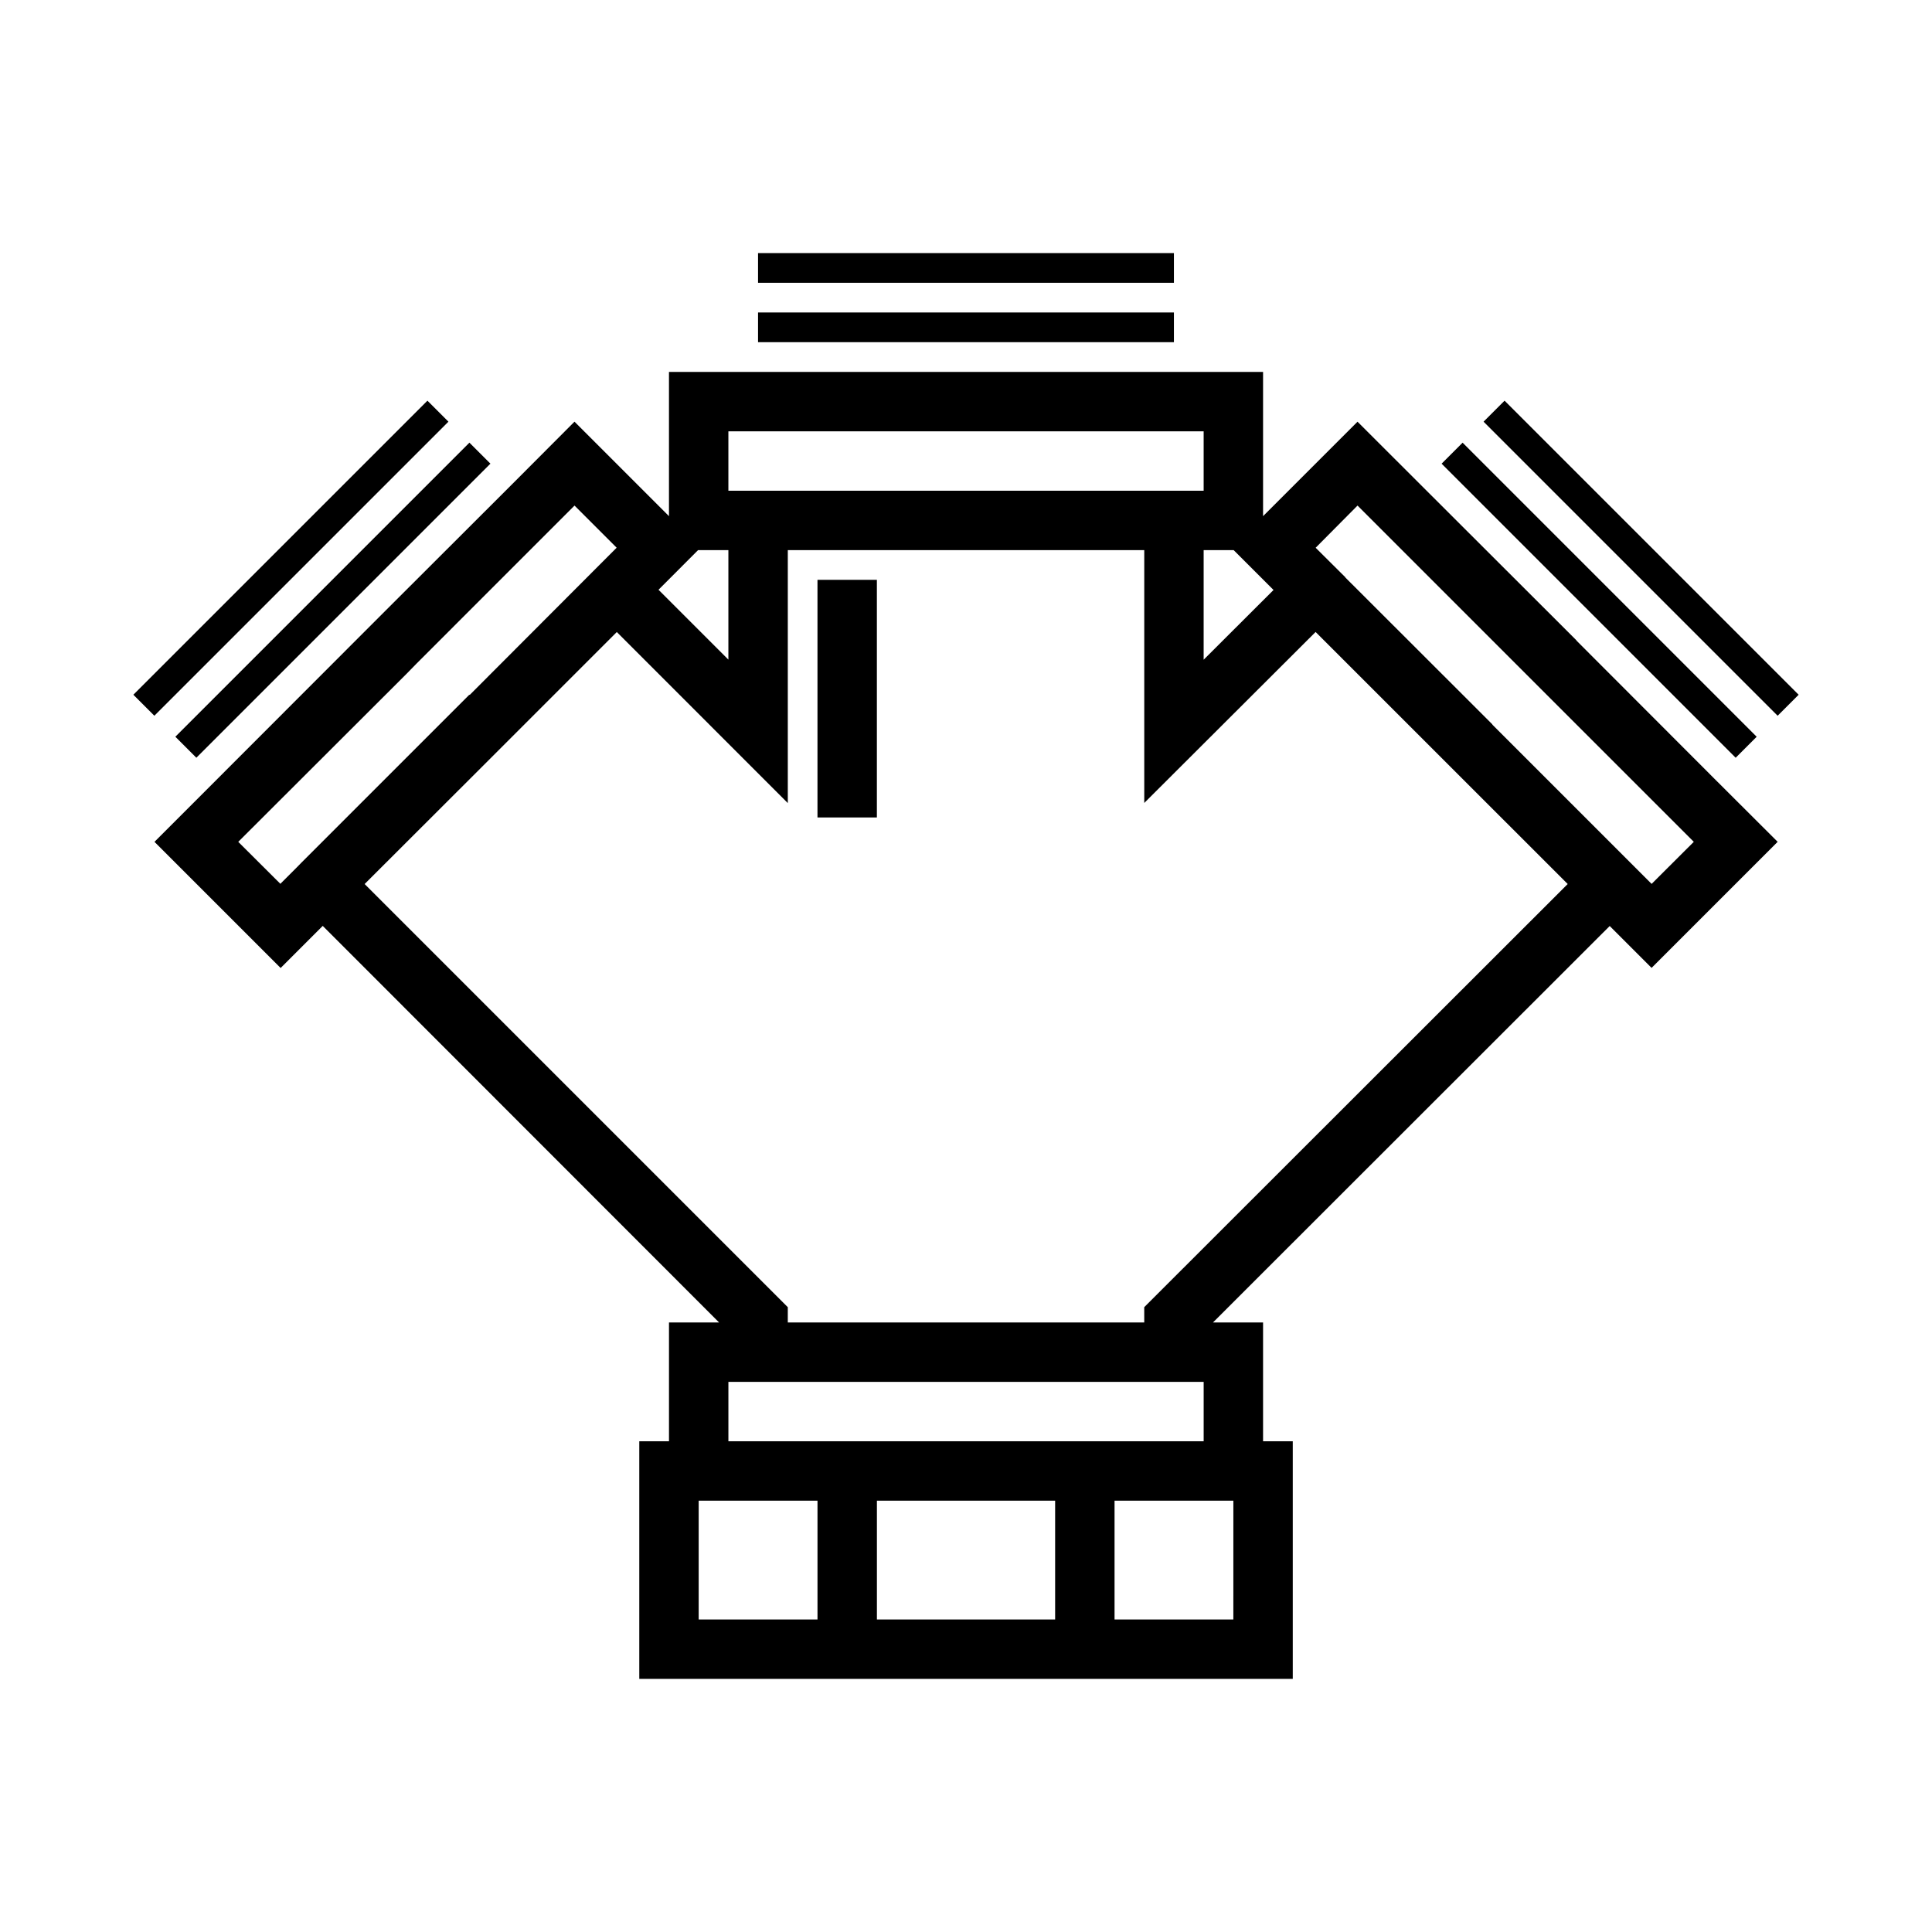 <?xml version="1.0" encoding="UTF-8"?>
<!-- Uploaded to: ICON Repo, www.svgrepo.com, Generator: ICON Repo Mixer Tools -->
<svg fill="#000000" width="800px" height="800px" version="1.1" viewBox="144 144 512 512" xmlns="http://www.w3.org/2000/svg">
 <g>
  <path d="m344.89 211.07h110.21v7.871h-110.21z"/>
  <path d="m344.89 226.81h110.21v7.871h-110.21z"/>
  <path d="m179.34 328.11 77.934-77.926 5.566 5.566-77.934 77.926z"/>
  <path d="m190.47 339.24 77.93-77.93 5.566 5.566-77.93 77.93z"/>
  <path d="m537.16 255.75 5.566-5.566 77.93 77.93-5.566 5.566z"/>
  <path d="m526.04 266.88 5.566-5.566 77.93 77.93-5.566 5.566z"/>
  <path d="m598.38 350.41-36.605-36.652v-0.062l-52.453-52.379-5.566-5.559-25.031 25.031v-38.227h-157.44v38.227l-25.039-25.039-16.684 16.727-33.422 33.375-50.34 50.383-10.863 10.863 33.434 33.434 11.16-11.16 105.03 105.09h-13.273v31.488h-7.871v62.977h173.18v-62.977h-7.871v-31.488h-13.266l105.13-105.06 11.098 11.098 33.41-33.41zm-135.4-60.617h7.957l10.562 10.555-18.52 18.484zm-125.95-31.488h125.95v15.742l-125.95 0.004zm0 31.488v29.016l-18.516-18.516 10.477-10.5zm-40.777-11.809 11.164 11.164-38.953 39.031-0.078-0.078-44.531 44.531-1.203 1.234-4.352 4.352-11.16-11.121 44.57-44.5 2.754-2.816zm64.391 295.2h-31.488v-31.488h31.488zm62.977 0h-47.23v-31.488h47.23zm47.23 0h-31.484v-31.488h31.488zm-31.488-47.23-102.33-0.004v-15.742h125.95v15.742zm7.871-35.543 0.004 4.051h-94.465v-4.047l-112.14-112.14 33.426-33.379 33.402-33.402 45.316 45.328v-67.031h94.465v67l45.406-45.312 66.809 66.793zm134.46-112.17-42.195-42.195v-0.078l-30.07-30.039-8.895-8.883v-0.062l-7.871-7.824 11.098-11.18 58.016 58.023 31.098 31.09z"/>
  <path d="m360.64 297.66h15.742v62.977h-15.742z"/>
 </g>
</svg>